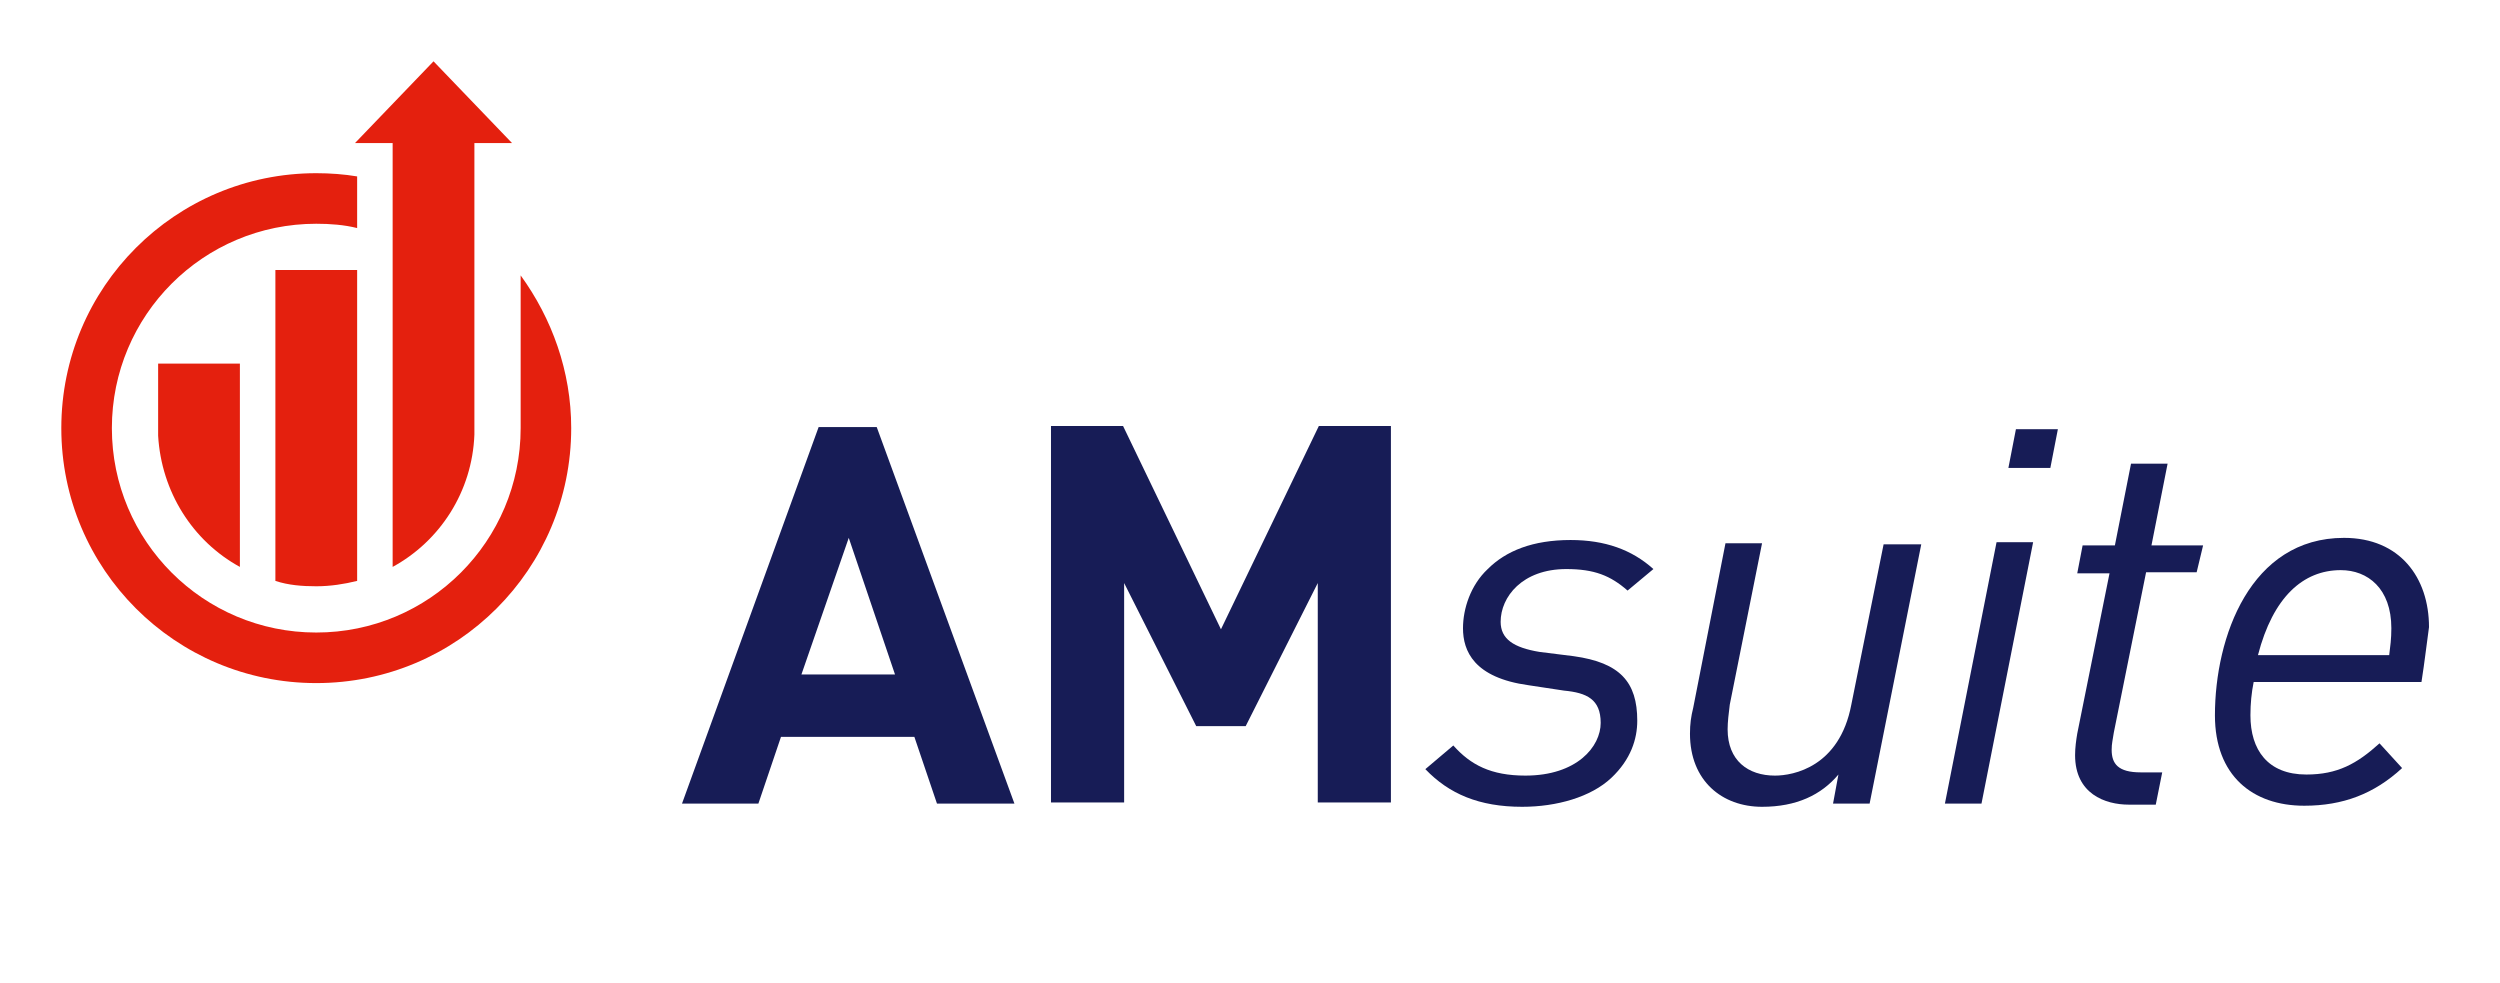 <?xml version="1.0" encoding="utf-8"?>
<!-- Generator: Adobe Illustrator 22.0.1, SVG Export Plug-In . SVG Version: 6.00 Build 0)  -->
<svg version="1.1" id="Ebene_1" xmlns="http://www.w3.org/2000/svg" xmlns:xlink="http://www.w3.org/1999/xlink" x="0px" y="0px"
	 viewBox="0 0 232.4 91.4" style="enable-background:new 0 0 232.4 91.4;" xml:space="preserve">
<style type="text/css">
	.st0{fill:#E4200E;}
	.st1{fill:#171C56;}
</style>
<g>
	<g>
		<path class="st0" d="M48.4,25.6v14.2l0,0v0c0,10.5-8.5,19-19,19c-10.5,0-19-8.5-19-19c0-10.5,8.5-19,19-19c1.3,0,2.6,0.1,3.8,0.4
			v-4.8c-1.2-0.2-2.5-0.3-3.8-0.3c-13.1,0-23.7,10.6-23.7,23.7c0,13.1,10.6,23.7,23.7,23.7c13.1,0,23.7-10.6,23.7-23.7
			C53.1,34.5,51.3,29.6,48.4,25.6z"/>
		<path class="st0" d="M14.7,33.8v6.7c0.3,5.2,3.2,9.8,7.6,12.2V33.8H14.7z"/>
		<path class="st0" d="M29.4,54.5c1.3,0,2.6-0.2,3.8-0.5V25.1h-7.6V54C26.8,54.4,28.1,54.5,29.4,54.5z"/>
		<path class="st0" d="M40.3,5.7l-7.3,7.6h3.5v39.4c4.4-2.4,7.4-7,7.6-12.3V13.3h3.5L40.3,5.7z"/>
	</g>
</g>
<g>
	<path class="st1" d="M87.1,74.7L85,68.5H72.6l-2.1,6.2h-7.1l12.7-35h5.4l12.8,35H87.1z M78.9,50l-4.4,12.7h8.7L78.9,50z"/>
	<path class="st1" d="M122.5,74.7V54.2l-6.7,13.3h-4.6l-6.7-13.3v20.4h-6.8v-35h6.7l9.1,18.9l9.1-18.9h6.7v35H122.5z"/>
	<path class="st1" d="M151.3,54.9c-1.6-1.4-3.1-2-5.7-2c-4.1,0-6.1,2.6-6.1,4.9c0,1.6,1.2,2.4,3.6,2.8l3.2,0.4
		c4.3,0.6,5.9,2.4,5.9,6c0,1.7-0.6,3.6-2.4,5.3c-1.9,1.8-5.1,2.7-8.3,2.7c-4,0-6.8-1.2-9-3.5l2.6-2.2c1.6,1.8,3.5,2.8,6.7,2.8
		c4.8,0,7-2.7,7-4.9c0-2.2-1.3-2.8-3.4-3l-3.3-0.5c-5.1-0.7-6.1-3.2-6.1-5.3c0-1.8,0.7-4,2.3-5.5c1.7-1.7,4.2-2.7,7.7-2.7
		c3.2,0,5.7,0.9,7.7,2.7L151.3,54.9z"/>
	<path class="st1" d="M173.8,74.7h-3.4l0.5-2.7c-1.6,1.9-3.9,3-7.1,3c-3.7,0-6.7-2.4-6.7-6.8c0-0.9,0.1-1.6,0.3-2.4l3-15.3h3.4
		l-3,15c-0.1,0.8-0.2,1.6-0.2,2.3c0,2.9,1.9,4.3,4.4,4.3c1.7,0,6-0.8,7.1-6.6l3-14.9h3.5L173.8,74.7z"/>
	<path class="st1" d="M184.2,74.7h-3.4l4.8-24.3h3.4L184.2,74.7z M190.6,43.5h-3.9l0.7-3.6h3.9L190.6,43.5z"/>
	<path class="st1" d="M204.2,53.2h-4.7l-3,14.9c-0.1,0.7-0.2,1-0.2,1.6c0,1.3,0.6,2.1,2.7,2.1h2l-0.6,3h-2.5c-2.2,0-5-1-5-4.6
		c0-0.7,0.1-1.4,0.2-2l3-14.9h-3l0.5-2.6h3l1.5-7.6h3.4l-1.5,7.6h4.8L204.2,53.2z"/>
	<path class="st1" d="M225.1,63.4h-15.6c-0.2,1-0.3,2-0.3,3.1c0,3.2,1.6,5.5,5.2,5.5c2.9,0,4.7-1,6.8-2.9l2.1,2.3
		c-2.6,2.4-5.5,3.5-9.1,3.5c-4.8,0-8.3-2.8-8.3-8.4c0-7.3,3.3-16.5,12-16.5c5.2,0,7.9,3.7,7.9,8.3C225.6,59.7,225.4,61.5,225.1,63.4
		z M217.6,53c-3.5,0-6.3,2.5-7.7,7.9h12.2c0.1-0.8,0.2-1.5,0.2-2.5C222.3,54.7,220.1,53,217.6,53z"/>
</g>
</svg>
